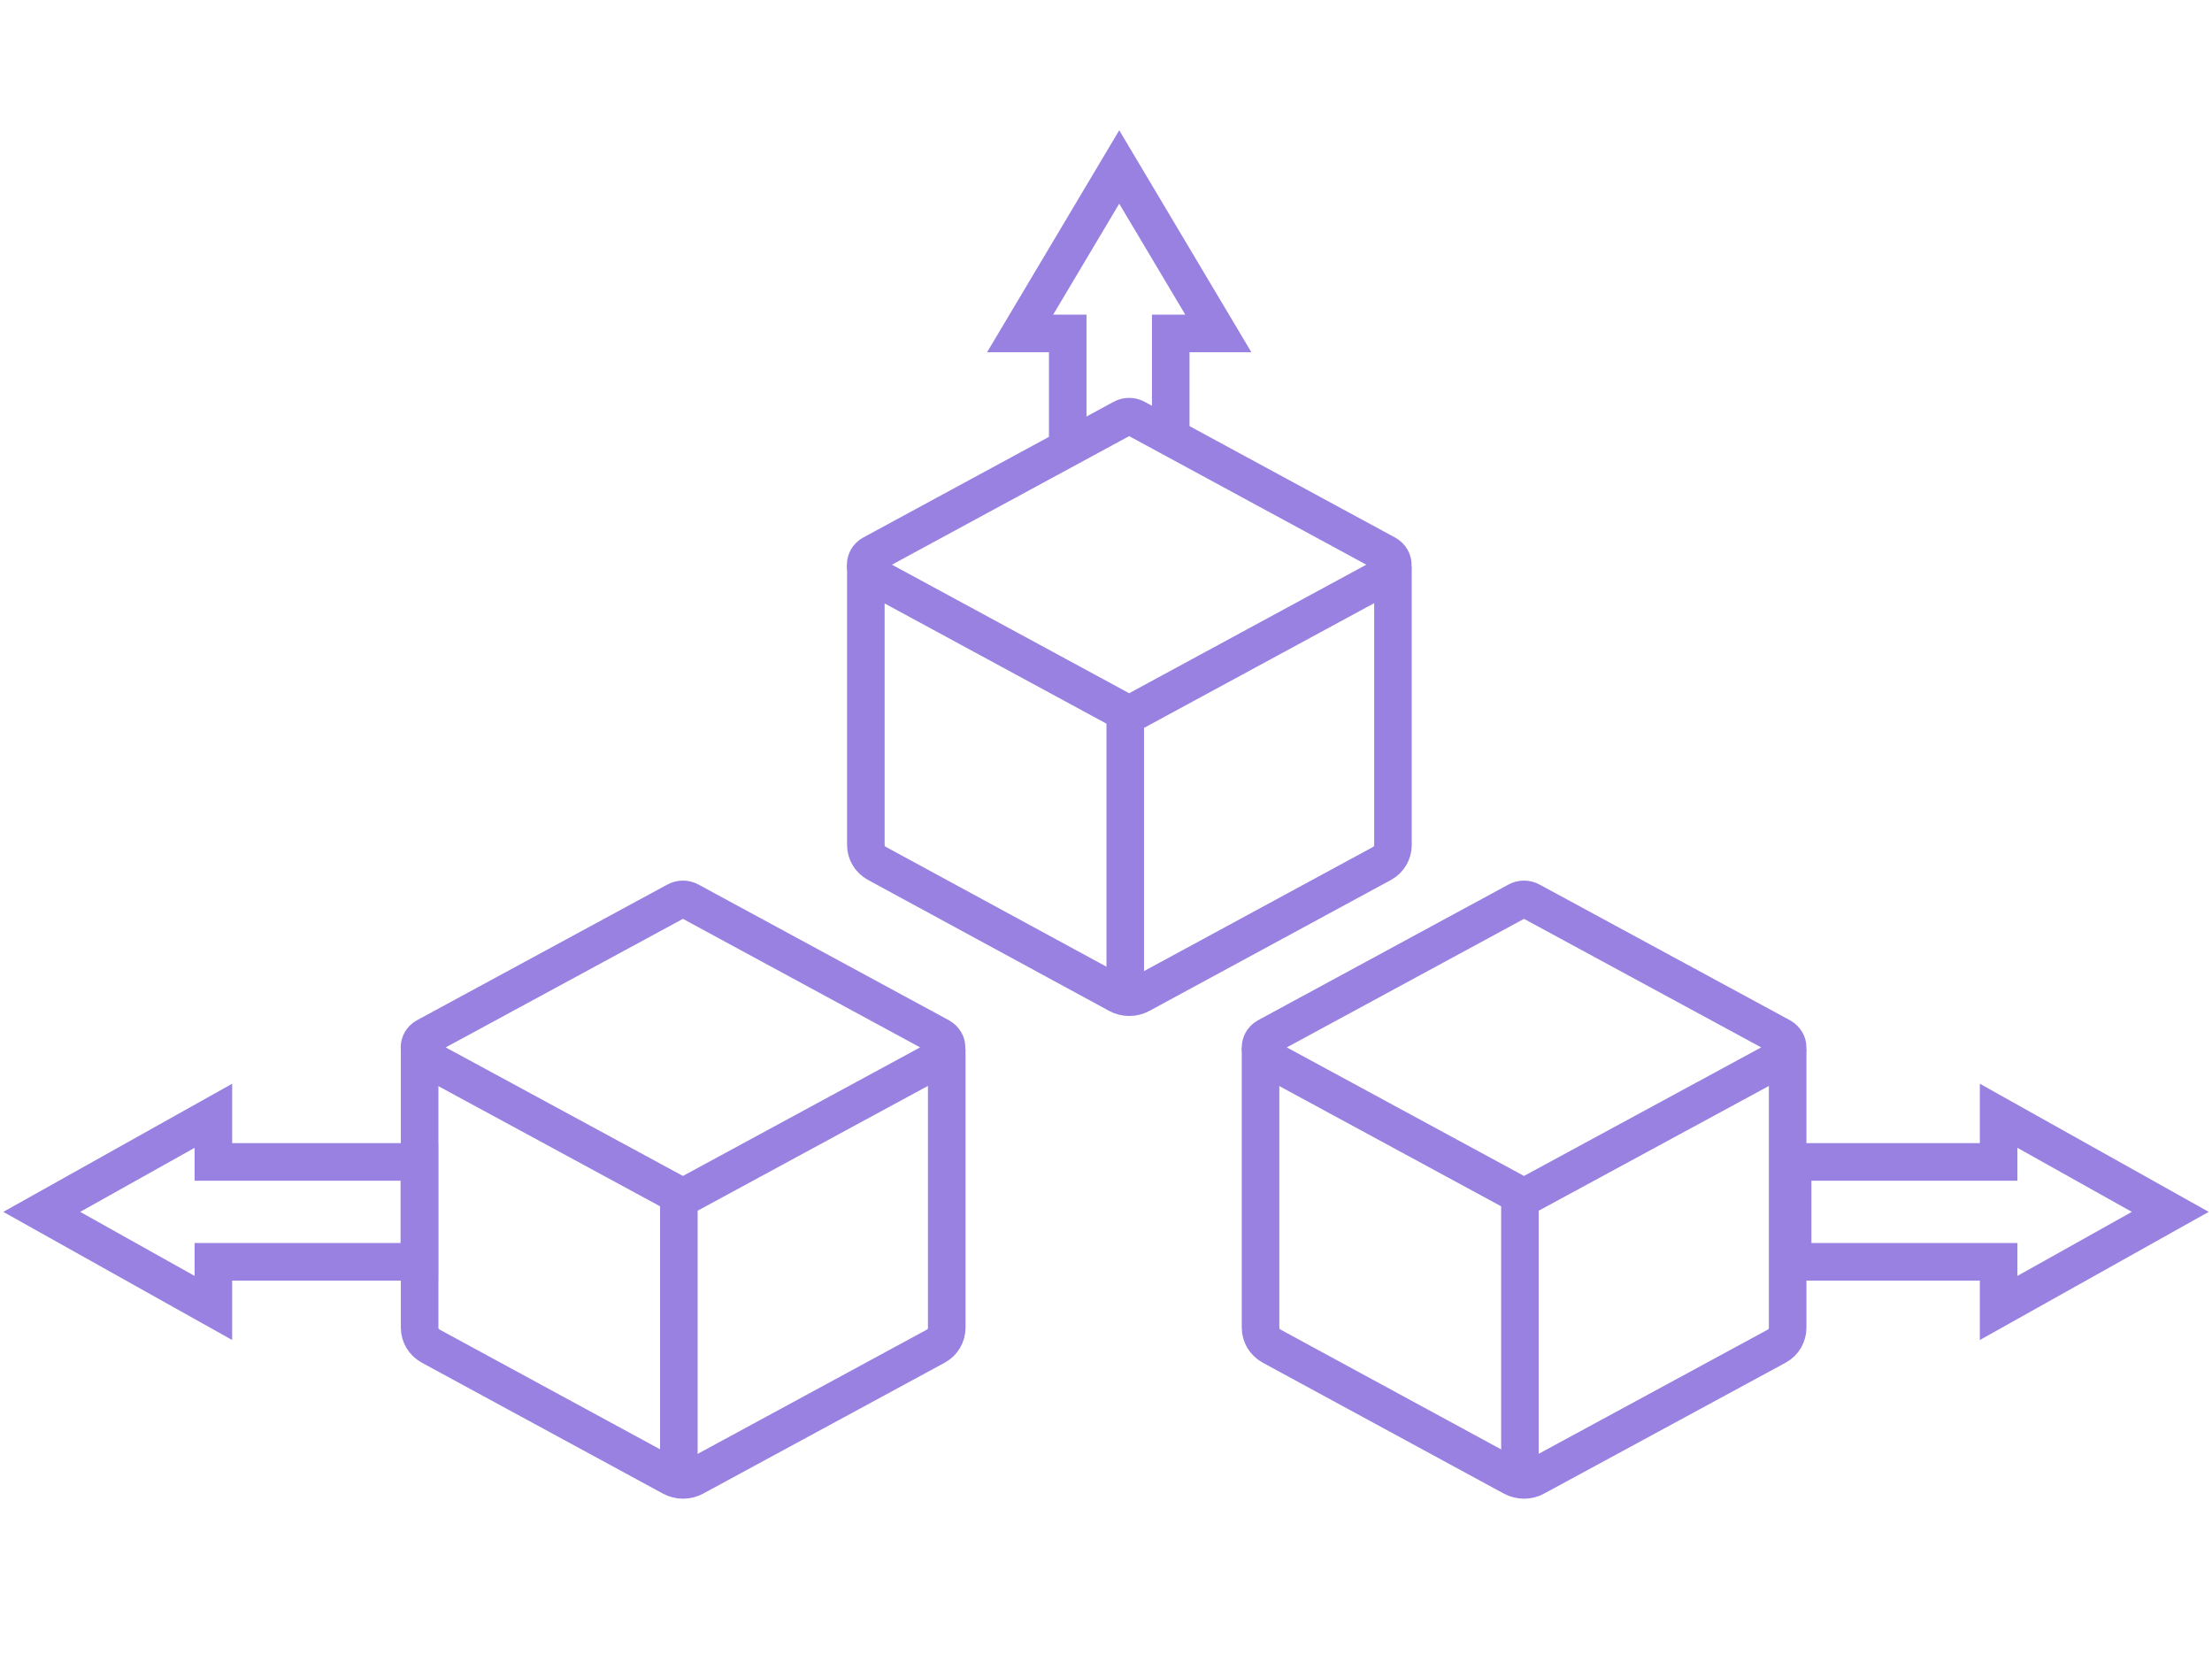 <svg width="106" height="80" viewBox="0 0 106 80" fill="none" xmlns="http://www.w3.org/2000/svg">
<path d="M41.783 26.55L53.779 20.05C53.981 19.933 54.237 19.933 54.439 20.05L66.435 26.55C66.857 26.803 66.833 27.326 66.435 27.557L54.439 34.057C54.237 34.175 53.981 34.175 53.779 34.057L41.783 27.557C41.385 27.326 41.385 26.781 41.783 26.55Z" stroke="#9981E1" stroke-width="1.8" stroke-miterlimit="10"/>
<path d="M66.751 27.13V40.486C66.751 40.845 66.56 41.184 66.231 41.365L54.654 47.639C54.321 47.821 53.91 47.821 53.577 47.639L42.022 41.365C41.693 41.185 41.492 40.845 41.492 40.486V27.057" stroke="#9981E1" stroke-width="1.8" stroke-miterlimit="10"/>
<path d="M53.922 34.316V47.873" stroke="#9981E1" stroke-width="1.8"/>
<path d="M20.4 49.676L32.396 43.177C32.599 43.059 32.854 43.059 33.056 43.177L45.052 49.676C45.474 49.93 45.45 50.453 45.052 50.684L33.056 57.184C32.854 57.301 32.599 57.301 32.396 57.184L20.4 50.684C20.002 50.453 20.002 49.908 20.4 49.676Z" stroke="#9981E1" stroke-width="1.8" stroke-miterlimit="10"/>
<path d="M45.368 50.256V63.613C45.368 63.971 45.177 64.311 44.848 64.491L33.271 70.765C32.938 70.948 32.527 70.948 32.194 70.765L20.639 64.492C20.31 64.311 20.109 63.971 20.109 63.613V50.184" stroke="#9981E1" stroke-width="1.8" stroke-miterlimit="10"/>
<path d="M32.531 57.443V71" stroke="#9981E1" stroke-width="1.8"/>
<path d="M60.705 49.676L72.701 43.177C72.903 43.059 73.159 43.059 73.361 43.177L85.357 49.676C85.779 49.93 85.755 50.453 85.357 50.684L73.361 57.184C73.159 57.301 72.903 57.301 72.701 57.184L60.705 50.684C60.307 50.453 60.307 49.908 60.705 49.676Z" stroke="#9981E1" stroke-width="1.8" stroke-miterlimit="10"/>
<path d="M85.665 50.256V63.613C85.665 63.971 85.474 64.311 85.145 64.491L73.568 70.765C73.235 70.948 72.824 70.948 72.491 70.765L60.936 64.492C60.607 64.311 60.406 63.971 60.406 63.613V50.184" stroke="#9981E1" stroke-width="1.8" stroke-miterlimit="10"/>
<path d="M72.836 57.443V71" stroke="#9981E1" stroke-width="1.8"/>
<path d="M10.225 55.667H20.096V60.452H10.225V62.664L2 58.06L10.225 53.456V55.667Z" stroke="#9981E1" stroke-width="1.8"/>
<path d="M95.775 60.452L85.904 60.452L85.904 55.667L95.775 55.667L95.775 53.456L104 58.06L95.775 62.664L95.775 60.452Z" stroke="#9981E1" stroke-width="1.8"/>
<path d="M56.102 20.759L56.102 15.975L58.383 15.975L53.634 8L48.885 15.975L51.166 15.975L51.166 21.557" stroke="#9981E1" stroke-width="1.8"/>
</svg>
